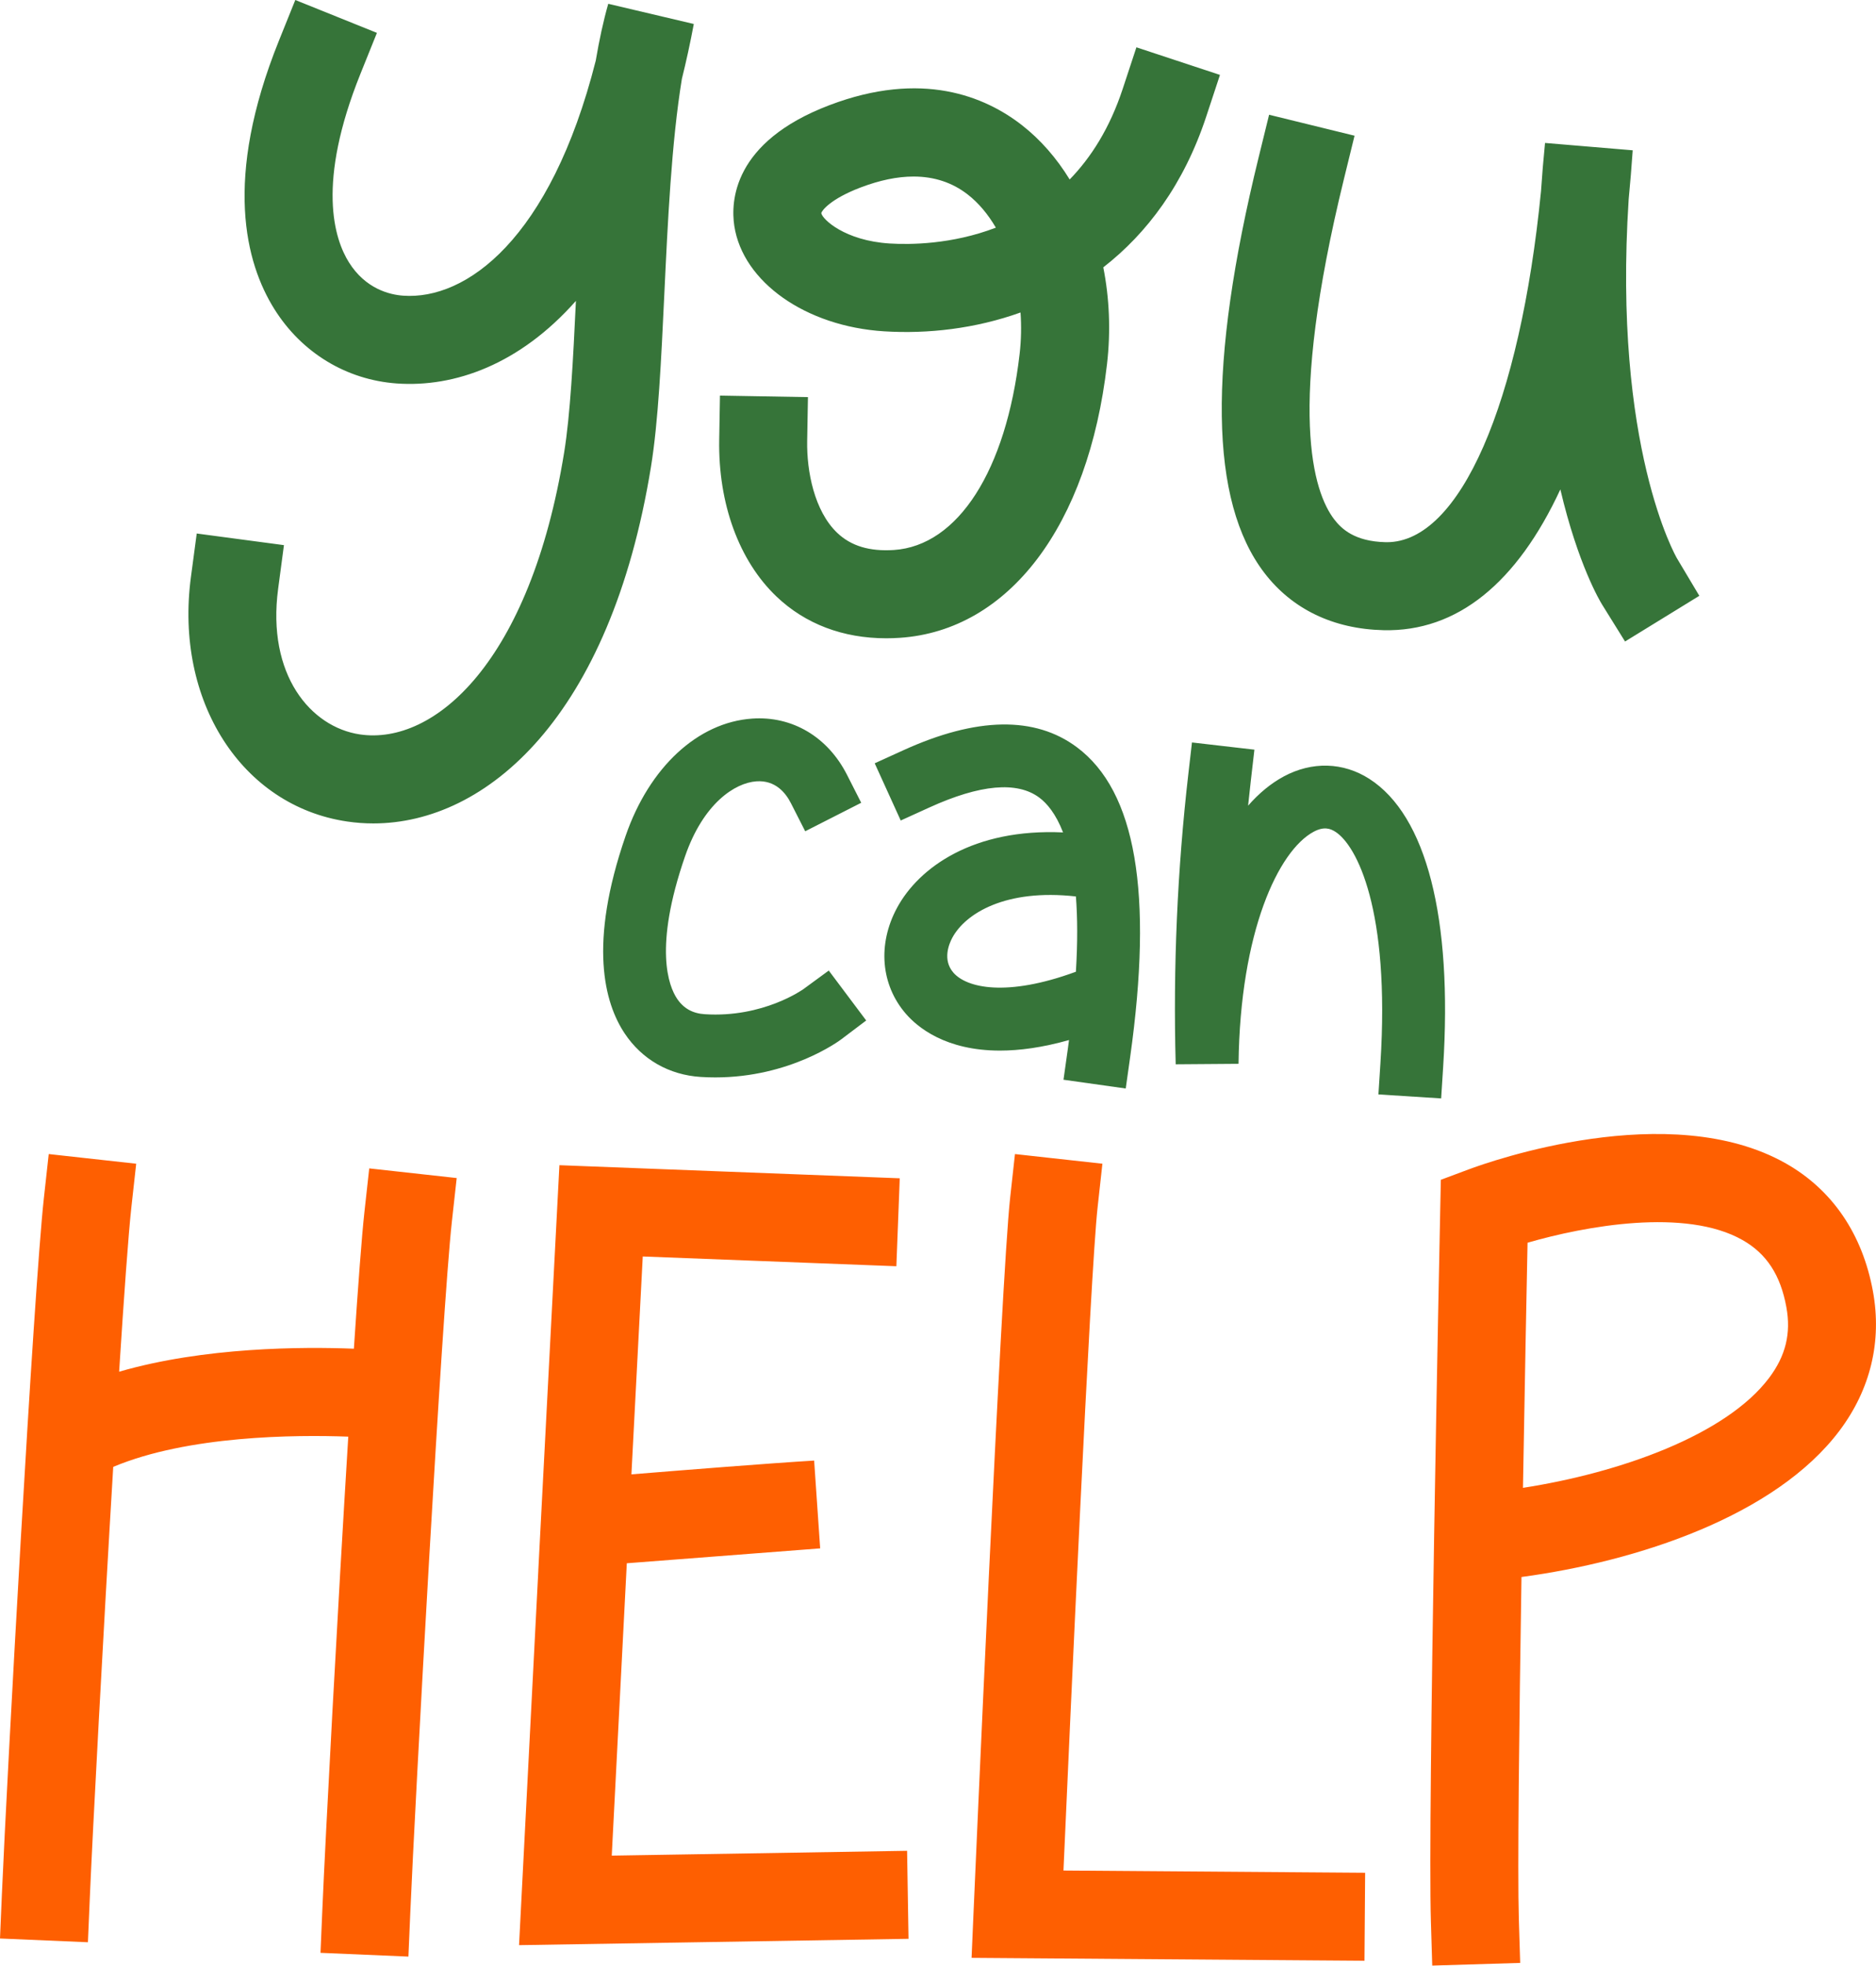 <?xml version="1.0" encoding="UTF-8" standalone="no"?><svg xmlns="http://www.w3.org/2000/svg" xmlns:xlink="http://www.w3.org/1999/xlink" fill="#000000" height="1632.9" preserveAspectRatio="xMidYMid meet" version="1" viewBox="0.0 0.0 1559.0 1632.9" width="1559" zoomAndPan="magnify"><defs><clipPath id="a"><path d="M 0 942 L 1558.98 942 L 1558.98 1632.871 L 0 1632.871 Z M 0 942"/></clipPath></defs><g><g clip-path="url(#a)" id="change1_1"><path d="M 508.383 1541.512 L 520.887 1298.641 L 681.582 1286.281 L 676.57 1213.34 C 639.809 1215.551 569.758 1221.121 524.723 1224.789 L 534.148 1043.789 L 744.906 1051.898 L 747.715 978.836 L 464.883 967.961 L 447.34 1304.578 L 447.367 1304.578 L 431.344 1615.891 L 755.008 1610.621 L 753.812 1537.512 Z M 302.832 1006.949 C 300.633 1026.879 297.535 1068.301 294.082 1120.41 C 251.492 1118.719 169.695 1118.988 99 1139.52 C 103.055 1076.219 106.723 1025.129 109.16 1003.07 L 113.18 966.734 L 40.496 958.703 L 36.488 995.043 C 27.898 1072.77 5.652 1477.98 1.562 1573.84 L 0 1610.359 L 73.059 1613.48 L 74.617 1576.961 C 76.945 1522.441 85.648 1359 94.098 1218.578 C 156.195 1192.488 245.312 1191.84 289.426 1193.461 C 280.355 1340.531 270.496 1525.09 267.906 1585.738 L 266.344 1622.27 L 339.402 1625.391 L 340.965 1588.859 C 344.91 1496.359 367.254 1089.82 375.504 1014.969 L 379.523 978.637 L 306.844 970.613 Z M 1484.52 1085.91 C 1479.66 1059.238 1468.109 1041.531 1448.191 1030.199 C 1400.609 1003.109 1317.07 1018.57 1269.43 1032.359 C 1268.648 1071.289 1267.109 1149.48 1265.621 1235.988 C 1346.23 1223.488 1434.398 1192.219 1470.23 1144.57 C 1483.961 1126.301 1488.5 1107.66 1484.52 1085.91 Z M 1528.672 1188.5 C 1475.41 1259.352 1360.922 1297.078 1264.391 1310.059 C 1262.449 1432.859 1261.012 1554.93 1262.191 1594.109 L 1263.309 1630.648 L 1190.219 1632.871 L 1189.109 1596.32 C 1186.422 1507.449 1196.43 1025.379 1196.859 1004.891 L 1197.379 980.082 L 1220.621 971.406 C 1237.43 965.129 1387.578 911.707 1484.219 966.566 C 1522.77 988.465 1547.762 1025.191 1556.461 1072.762 C 1564.039 1114.219 1554.43 1154.25 1528.672 1188.5 Z M 883.762 1553.891 L 1134.461 1555.75 L 1133.91 1628.871 L 807.398 1626.441 L 809.039 1588.578 C 809.969 1567.18 831.848 1063.891 839.449 995.047 L 843.461 958.707 L 916.129 966.727 L 912.121 1003.07 C 905.969 1058.879 889.129 1432.641 883.762 1553.891" fill="#fe5f01"/></g><g id="change2_1"><path d="M 1039.449 648.707 C 1038.66 655.559 1037.91 662.426 1037.199 669.301 C 1046.238 658.961 1056.16 650.777 1066.82 645.027 C 1090.289 632.391 1116.211 633.09 1137.93 647.004 C 1185.391 677.438 1207.191 762.465 1199.289 886.426 L 1197.629 912.488 L 1145.5 909.168 L 1147.172 883.109 C 1155.289 755.594 1127.461 702.34 1109.738 690.977 C 1105.648 688.363 1100.32 686.309 1091.602 691 C 1062.5 706.684 1030.578 773.684 1029.25 883.738 L 977.027 884.133 C 974.824 803.656 978.375 722.43 987.562 642.723 L 990.555 616.781 L 1042.441 622.762 Z M 739.316 202.27 C 701.859 199.93 683.293 182.02 682.496 177.02 C 682.996 174.961 690.016 165.328 715.16 155.75 C 731.086 149.691 745.773 146.66 759.176 146.66 C 776.367 146.66 791.441 151.648 804.234 161.602 C 813.211 168.578 821.074 177.988 827.586 189.121 C 790.852 203.191 755.801 203.301 739.316 202.27 Z M 736.48 530.238 C 740.164 530.238 743.906 530.109 747.691 529.859 C 838.438 523.828 904.449 436.699 919.953 302.461 C 923.137 274.949 921.934 247.68 916.863 222.09 C 953.207 193.84 983.809 153.129 1002.359 96.949 L 1013.82 62.23 L 944.383 39.309 L 932.93 74.031 C 922.219 106.449 906.703 130.82 888.922 149.09 C 878.039 131.34 864.664 115.961 849.129 103.879 C 818.648 80.18 766.184 58.09 689.148 87.422 C 608.828 117.988 607.195 167.691 610.223 187.629 C 617.324 234.352 669.707 271.191 734.766 275.238 C 771.039 277.512 810.438 273.07 848.078 259.602 C 848.875 270.93 848.66 282.52 847.324 294.059 C 836.121 390.969 796.086 453.359 742.836 456.898 C 722.598 458.199 707.234 453.578 695.758 442.66 C 676.684 424.488 670.348 391.379 670.777 366.449 L 671.422 329.898 L 598.309 328.629 L 597.676 365.191 C 596.75 418.352 614.121 465.891 645.336 495.609 C 669.246 518.379 700.574 530.238 736.48 530.238 Z M 519.109 858.484 C 502.301 833.23 488.805 784.242 519.945 694.266 C 539.645 637.355 579.906 600.07 625.027 596.961 C 658.371 594.629 687.832 612.109 703.859 643.609 L 715.691 666.883 L 669.145 690.562 L 657.301 667.285 C 652.781 658.383 644.195 647.996 628.605 649.07 C 610.766 650.301 584.527 667.348 569.301 711.352 C 542.941 787.516 555.824 819.379 562.586 829.543 C 567.984 837.645 575.531 841.891 585.672 842.531 C 634.289 845.676 667.492 821.82 667.809 821.578 L 688.719 806.266 L 719.824 847.746 L 699.137 863.371 C 697.32 864.738 656.453 895.035 594.414 895.035 C 590.484 895.035 586.477 894.91 582.387 894.656 C 556.008 892.992 533.535 880.152 519.109 858.484 Z M 1296.691 406.57 C 1260.699 484.07 1211.102 525 1149.648 523.512 C 1108 522.52 1073.781 506.051 1050.711 475.898 C 1005.129 416.34 1003.57 303.461 1045.93 130.828 L 1054.648 95.32 L 1125.66 112.738 L 1116.949 148.25 C 1069.441 341.871 1091.43 408.801 1108.77 431.461 C 1114.781 439.301 1125.73 449.801 1151.379 450.41 C 1151.77 450.422 1152.148 450.422 1152.531 450.422 C 1213.27 450.422 1263.199 335.18 1280.609 158.91 C 1281.469 145.922 1282.578 132.539 1283.961 118.75 L 1356.82 124.859 C 1355.871 138.762 1354.738 152.328 1353.461 165.57 C 1340.172 371.398 1393.039 462.879 1393.609 463.84 L 1412.18 494.961 L 1350.449 532.91 L 1331.32 502.141 C 1329.82 499.711 1311.422 469.219 1296.691 406.57 Z M 158.652 479.43 L 163.488 443.199 L 235.965 452.859 L 231.141 489.102 C 221.613 560.539 258.133 604.051 299.129 610.109 C 361.098 619.219 440.594 549.891 468.809 375.969 C 473.93 344.441 476.285 298.789 478.602 249.949 C 431.914 302.73 377.848 321.949 329.773 318.559 C 287.754 315.551 250.625 292.969 227.906 256.602 C 204.098 218.488 185.441 148.922 231.742 33.91 L 245.402 0 L 313.227 27.309 L 299.578 61.219 C 262.914 152.27 277.789 198.449 289.918 217.859 C 303.883 240.211 324.152 244.852 334.984 245.621 C 387.07 249.398 457.324 199.238 495.09 50.359 C 497.945 33.449 501.352 17.57 505.473 3.16 L 576.562 19.922 C 573.582 35.828 570.277 51.012 566.668 65.469 C 558.016 118.238 554.887 184.711 552.039 244.969 C 549.477 299.102 547.07 350.238 540.992 387.68 C 507.266 595.48 404.422 684.039 310.289 684.043 C 302.934 684.043 295.648 683.508 288.438 682.441 C 200.754 669.484 144.953 582.211 158.652 479.43 Z M 893.473 807.477 C 836.5 828.285 803.328 820.762 792.277 807.988 C 783.098 797.391 788.605 784.191 791.391 779.008 C 802.258 758.844 835.633 738.125 894.098 744.707 C 895.441 761.953 895.613 782.562 894.09 807.25 Z M 883.793 896.961 L 935.508 904.246 L 939.152 878.387 C 958.41 741.652 943.965 657.395 894.992 620.801 C 860.137 594.738 811.559 595.551 750.672 623.27 L 726.902 634.086 L 748.527 681.621 L 772.297 670.805 C 814.527 651.59 845.273 648.852 863.727 662.633 C 870.008 667.328 877.391 675.918 883.426 691.52 C 809.086 688.059 763.605 720.445 745.406 754.254 C 729.145 784.445 731.98 818.137 752.793 842.172 C 762.473 853.352 785.793 872.766 830.98 872.762 C 847.176 872.762 866.191 870.262 888.383 863.996 C 888.066 866.363 887.773 868.684 887.434 871.102 L 883.793 896.961" fill="#367439"/></g></g></svg>